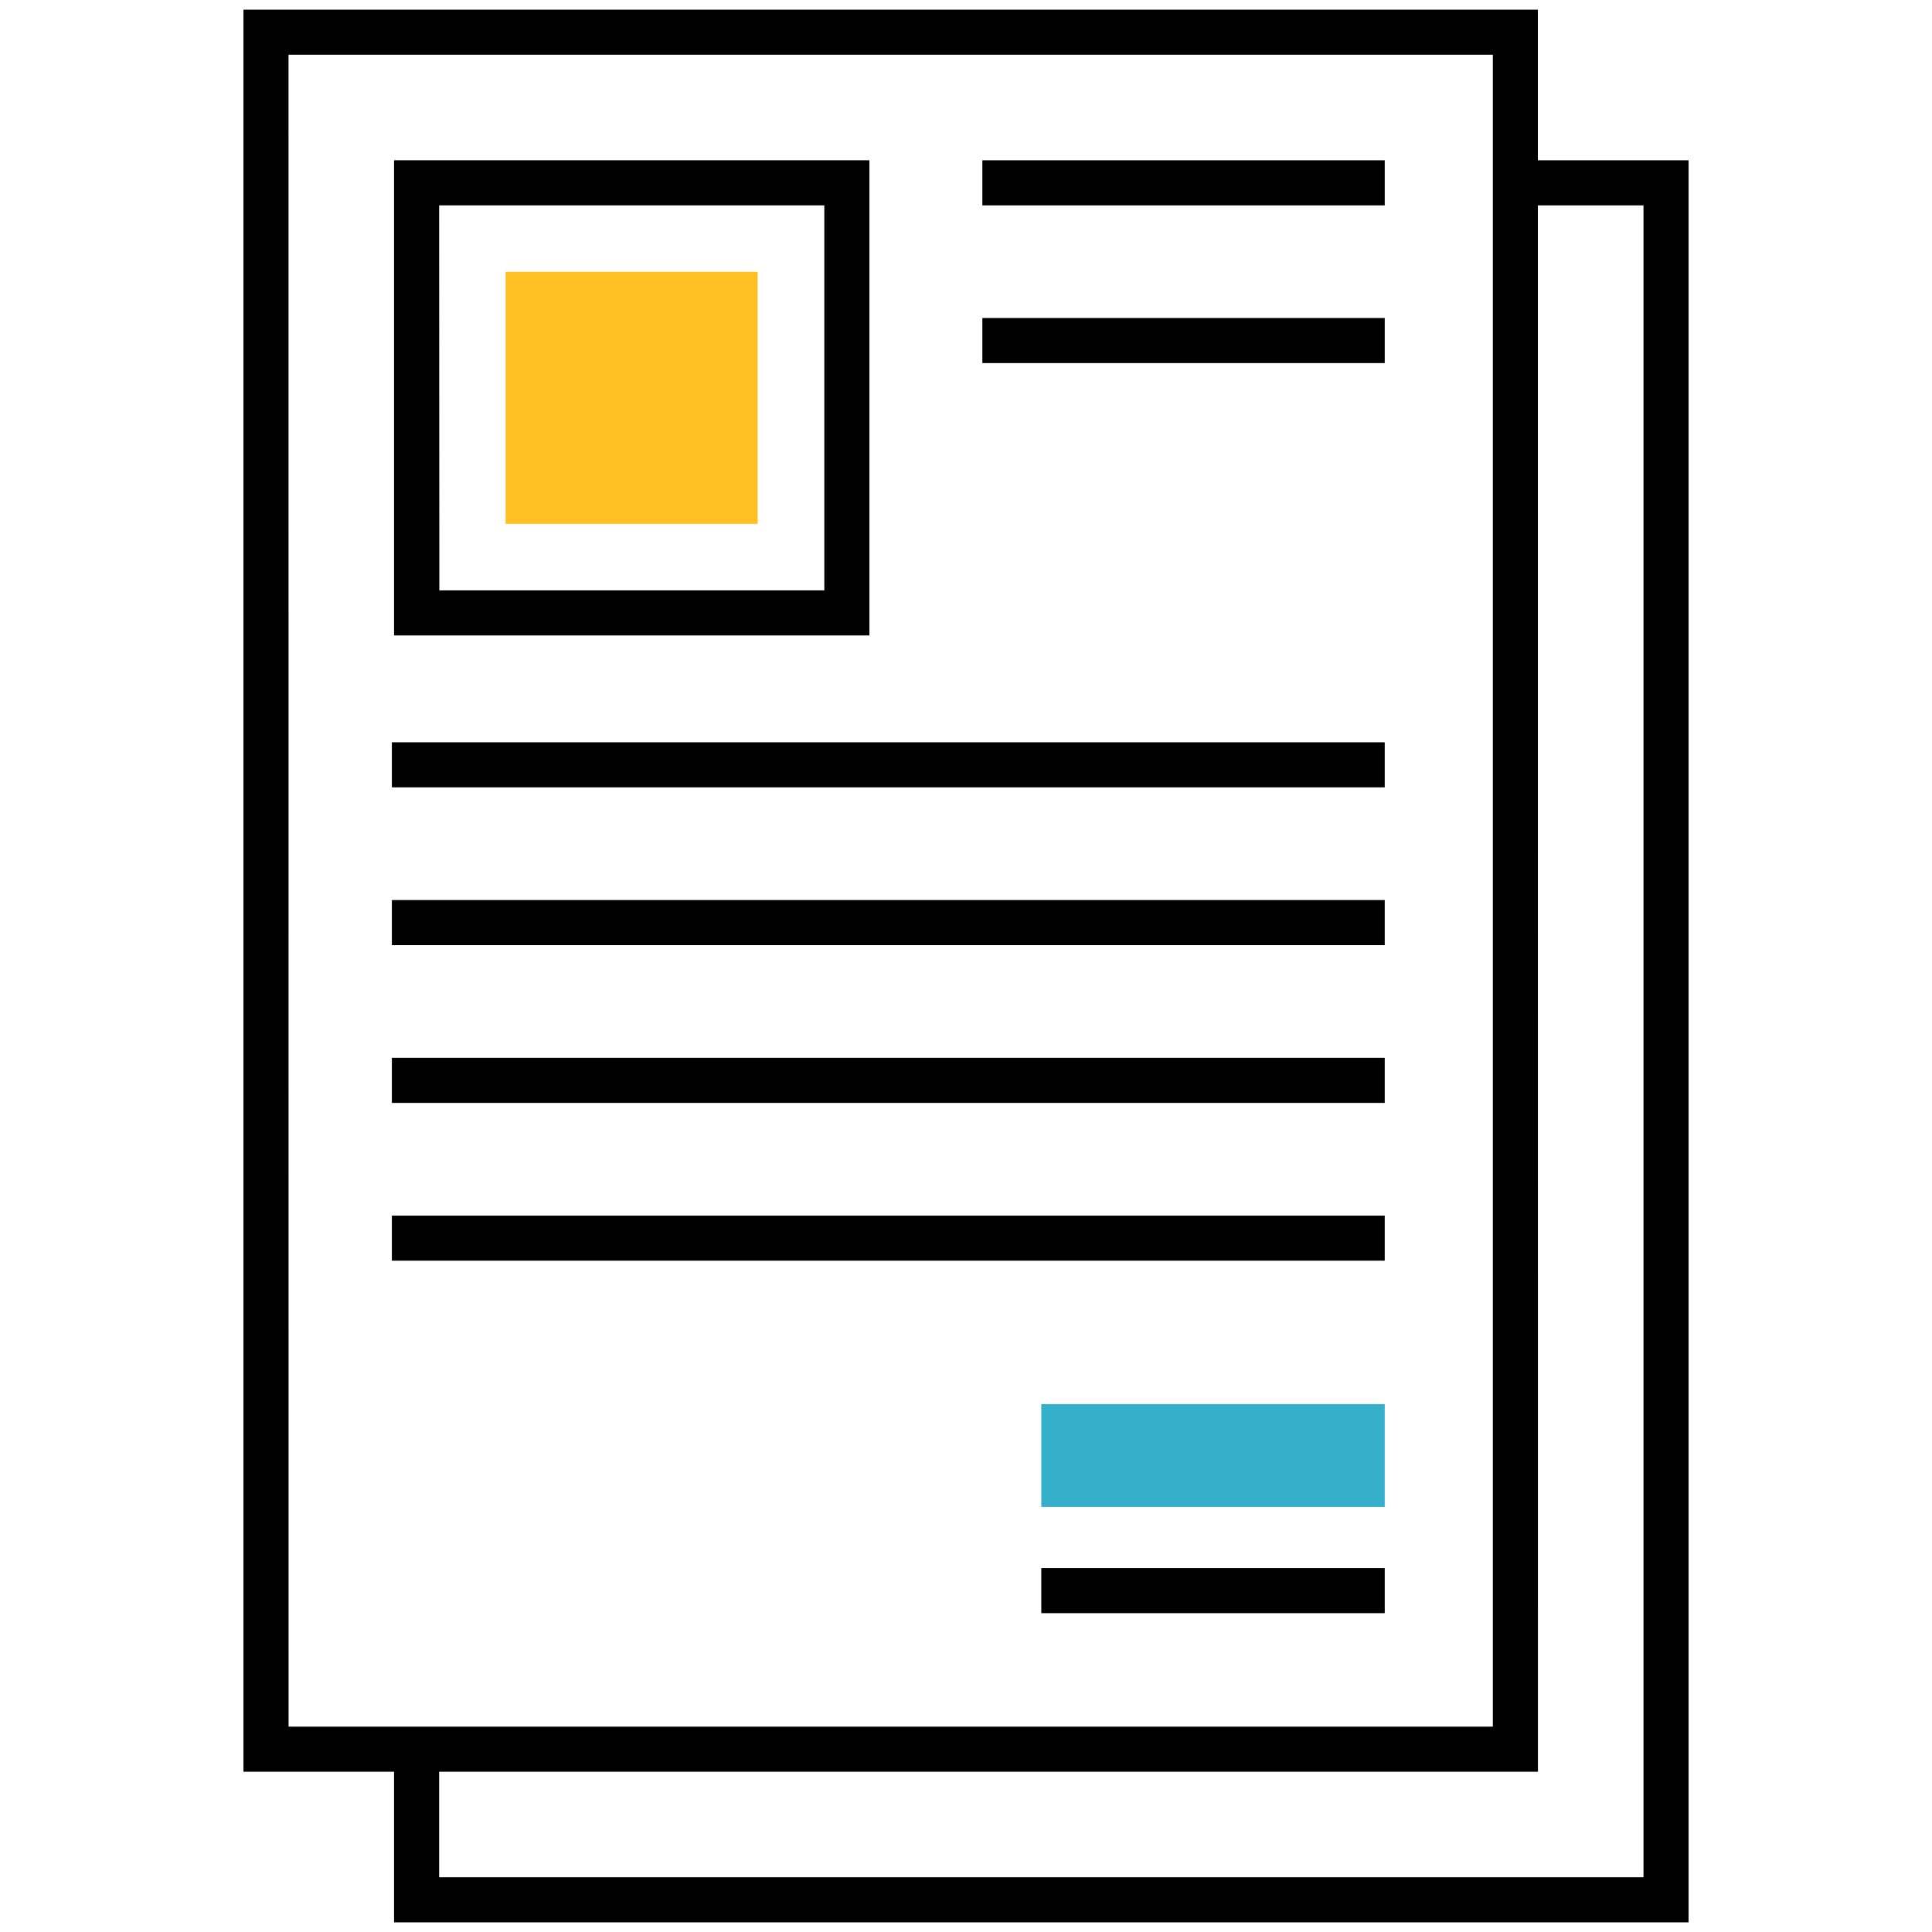 <svg id="圖層_1" data-name="圖層 1" xmlns="http://www.w3.org/2000/svg" viewBox="0 0 300 300"><defs><style>.cls-1{fill:#ffc124;}.cls-2{fill:#35b0cb;}.cls-3{fill:none;}</style></defs><path d="M238.81,275.11H37.8V1.5h201Zm-194-7h187V8.5H44.8Z"/><polygon points="262.2 298.5 61.19 298.5 61.19 271.61 68.19 271.61 68.19 291.5 255.2 291.5 255.2 31.89 235.31 31.89 235.31 24.89 262.2 24.89 262.2 298.5"/><path d="M135,98.67H61.19V24.89H135Zm-66.78-7H128V31.89H68.19Z"/><rect class="cls-1" x="78.51" y="42.2" width="39.14" height="39.14" transform="translate(159.85 -36.3) rotate(90)"/><rect x="60.85" y="115.26" width="154.17" height="7"/><rect x="60.85" y="139.76" width="154.17" height="7"/><rect x="60.85" y="164.26" width="154.17" height="7"/><rect x="152.54" y="24.89" width="62.48" height="7"/><rect x="152.54" y="49.38" width="62.48" height="7"/><rect x="60.85" y="188.76" width="154.17" height="7"/><rect x="161.69" y="243.49" width="53.33" height="7"/><rect class="cls-2" x="161.69" y="218.03" width="53.33" height="15.96"/><rect class="cls-3" width="300" height="300"/></svg>